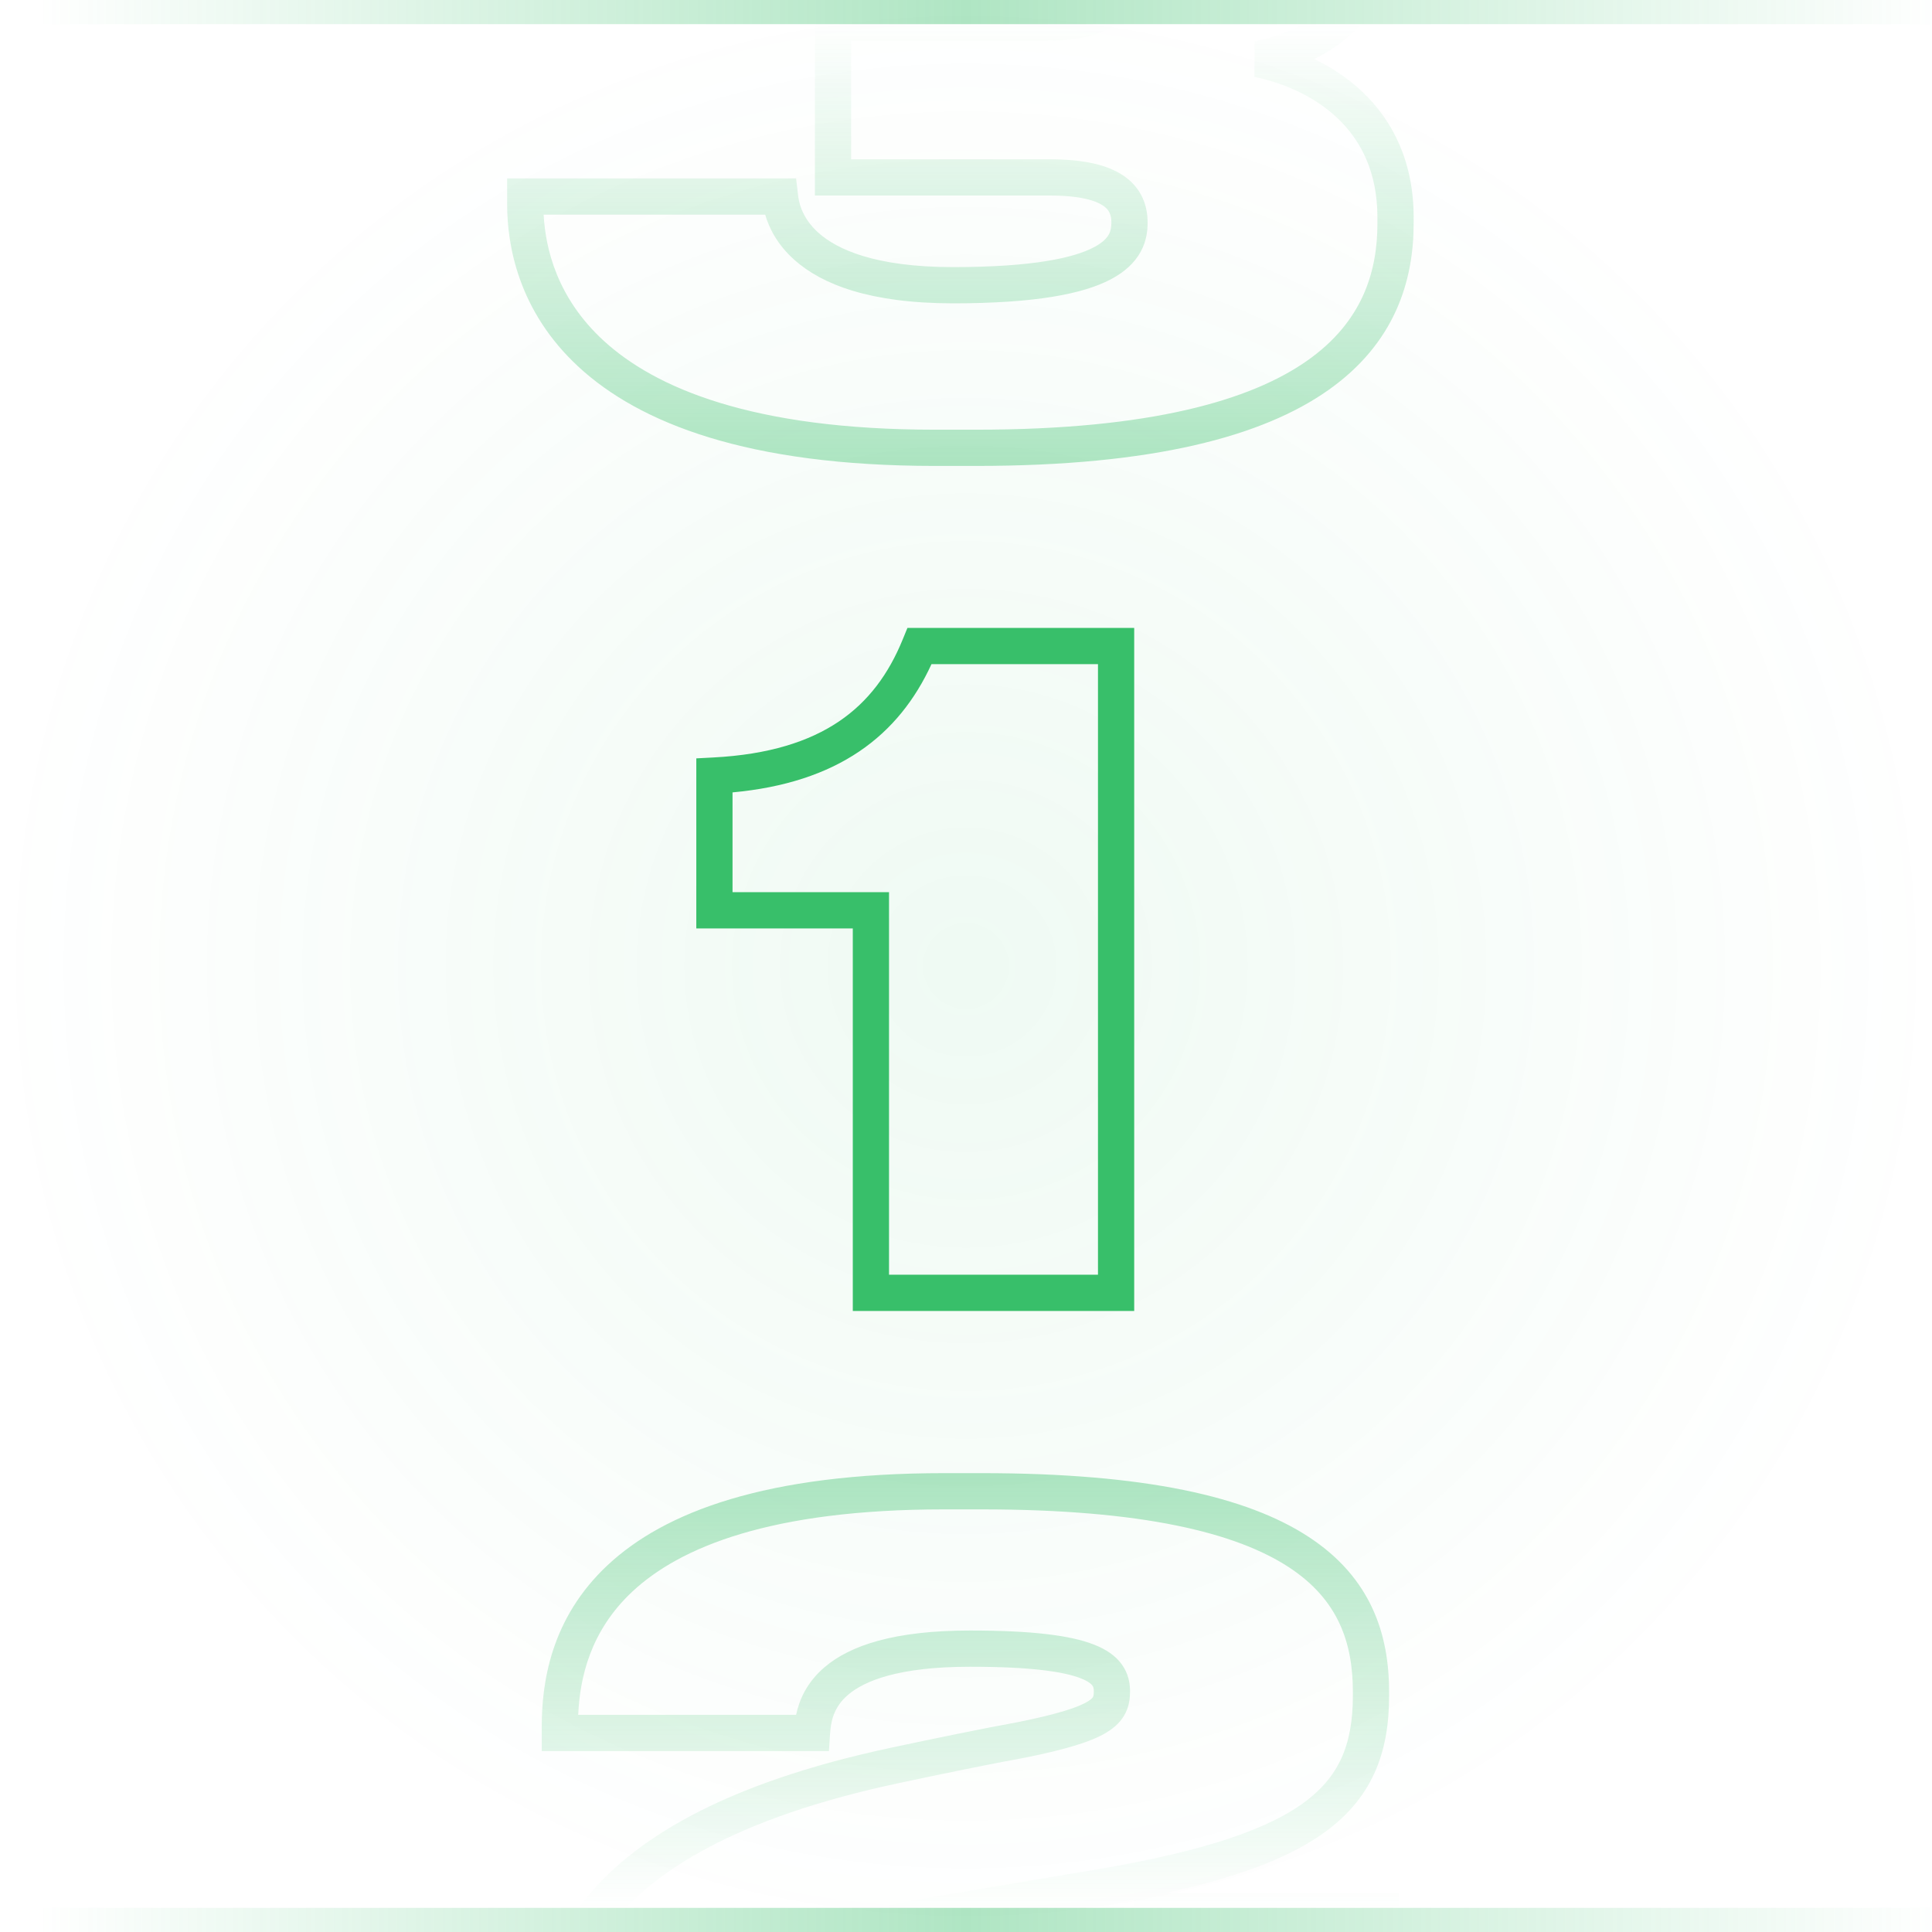 <svg width="64" height="64" viewBox="0 0 64 64" fill="none" xmlns="http://www.w3.org/2000/svg">
<g clip-path="url(#clip0_28309_11689)">
<circle cx="32" cy="32" r="32" fill="url(#paint0_radial_28309_11689)"/>
<path fill-rule="evenodd" clip-rule="evenodd" d="M30.06 20.8H37.572V43.427H28.25V30.755H23.066V25.122L23.635 25.092C25.473 24.995 26.806 24.563 27.788 23.901C28.765 23.242 29.439 22.325 29.907 21.174L30.06 20.8ZM30.857 22C30.321 23.164 29.555 24.157 28.459 24.896C27.369 25.631 25.99 26.09 24.266 26.249V29.555H29.45V42.227H36.372V22H30.857Z" fill="#38BF6A"/>
<path fill-rule="evenodd" clip-rule="evenodd" d="M19.154 56.806H26.372C26.473 56.332 26.711 55.744 27.314 55.229C28.165 54.503 29.633 54.013 32.139 54.013C34.191 54.013 35.463 54.175 36.239 54.479C36.638 54.635 36.953 54.846 37.162 55.137C37.377 55.435 37.434 55.752 37.434 56.024C37.434 56.229 37.413 56.486 37.284 56.745C37.152 57.011 36.939 57.217 36.665 57.385C36.153 57.699 35.305 57.952 33.957 58.225L33.951 58.226L33.944 58.227C32.832 58.427 31.17 58.771 29.816 59.059C24.315 60.224 21.599 62.02 20.24 63.772C18.889 65.514 18.8 67.313 18.8 68.725V70.63H45.133V63.91H38.758V66.445H24.714V65.845C24.714 65.198 25.156 64.642 26.058 64.177C26.959 63.713 28.465 63.254 30.945 62.834L35.56 62.055C39.413 61.451 41.732 60.731 43.086 59.79C43.748 59.33 44.169 58.824 44.431 58.254C44.696 57.677 44.816 56.998 44.816 56.168V56.053C44.816 54.439 44.349 52.995 42.687 51.911C40.961 50.785 37.882 50 32.514 50H31.275C25.514 50 22.512 51.261 20.946 52.725C19.551 54.03 19.209 55.579 19.154 56.806ZM20.127 51.849C22.01 50.087 25.372 48.8 31.275 48.8H32.514C37.946 48.8 41.317 49.584 43.343 50.906C45.432 52.27 46.016 54.153 46.016 56.053V56.168C46.016 57.109 45.881 57.974 45.521 58.755C45.159 59.543 44.586 60.209 43.771 60.775C42.608 61.584 40.933 62.201 38.617 62.71H46.333V71.83H17.6V68.725C17.6 67.256 17.684 65.109 19.292 63.036C20.893 60.972 23.922 59.081 29.567 57.885C30.918 57.597 32.593 57.251 33.726 57.047C35.081 56.773 35.729 56.551 36.037 56.362C36.174 56.278 36.202 56.225 36.209 56.211C36.219 56.192 36.234 56.15 36.234 56.024C36.234 55.922 36.215 55.875 36.188 55.838C36.157 55.794 36.065 55.699 35.801 55.596C35.252 55.381 34.177 55.213 32.139 55.213C29.75 55.213 28.626 55.687 28.094 56.142C27.589 56.573 27.522 57.066 27.496 57.446L27.459 58.006H17.946V57.205C17.946 55.773 18.229 53.624 20.127 51.849ZM37.559 62.927C36.99 63.036 36.387 63.14 35.749 63.24L31.145 64.017C31.145 64.017 31.145 64.017 31.145 64.017M37.559 62.927V65.245H26.606" fill="url(#paint1_linear_28309_11689)"/>
<path fill-rule="evenodd" clip-rule="evenodd" d="M18.123 -0.512H25.418C25.436 -0.566 25.457 -0.623 25.481 -0.679C25.619 -1.005 25.861 -1.359 26.29 -1.678C27.125 -2.302 28.616 -2.758 31.31 -2.758C33.965 -2.758 35.49 -2.539 36.366 -2.172C36.819 -1.982 37.149 -1.732 37.352 -1.407C37.555 -1.08 37.584 -0.753 37.584 -0.517V-0.488C37.584 0.001 37.408 0.526 36.842 0.886C36.338 1.206 35.592 1.35 34.565 1.35H28.195V5.277H34.767C35.874 5.277 36.685 5.452 37.231 5.83C37.827 6.241 38.016 6.824 38.016 7.374C38.016 7.639 37.98 7.984 37.787 8.338C37.592 8.695 37.269 9.005 36.791 9.256C35.867 9.741 34.281 10.048 31.57 10.048C28.809 10.048 27.224 9.418 26.318 8.611C25.73 8.088 25.469 7.526 25.348 7.11H18.009C18.069 8.238 18.456 9.868 19.988 11.278C21.692 12.847 24.91 14.234 30.965 14.234H32.347C38.119 14.234 41.44 13.258 43.306 11.945C45.126 10.665 45.629 9.013 45.629 7.403V7.202C45.629 5.697 45.078 4.651 44.317 3.924C43.541 3.183 42.516 2.747 41.556 2.547L41.561 1.372C42.355 1.213 43.199 0.872 43.831 0.349C44.45 -0.163 44.851 -0.833 44.851 -1.698V-1.87C44.851 -2.41 44.78 -2.949 44.526 -3.466C44.276 -3.977 43.824 -4.512 42.987 -5.003C41.281 -6.006 38.026 -6.8 31.887 -6.8H30.648C24.667 -6.8 21.553 -5.551 19.938 -4.156C18.505 -2.918 18.175 -1.497 18.123 -0.512ZM19.153 -5.064C21.081 -6.729 24.534 -8 30.648 -8H31.887C38.073 -8 41.6 -7.21 43.595 -6.038C44.609 -5.443 45.237 -4.742 45.604 -3.995C45.968 -3.254 46.051 -2.512 46.051 -1.87V-1.698C46.051 -0.403 45.43 0.584 44.595 1.274C44.27 1.543 43.91 1.769 43.536 1.956C44.106 2.23 44.659 2.591 45.146 3.056C46.141 4.007 46.829 5.365 46.829 7.202V7.403C46.829 9.307 46.208 11.371 43.996 12.927C41.831 14.451 38.211 15.434 32.347 15.434H30.965C24.751 15.434 21.187 14.012 19.175 12.161C17.154 10.3 16.8 8.097 16.8 6.77V5.91H26.372L26.434 6.44C26.456 6.629 26.522 7.186 27.116 7.715C27.721 8.254 28.973 8.848 31.57 8.848C34.244 8.848 35.581 8.536 36.233 8.193C36.544 8.03 36.673 7.874 36.733 7.764C36.795 7.65 36.816 7.527 36.816 7.374C36.816 7.119 36.746 6.953 36.549 6.817C36.303 6.647 35.79 6.477 34.767 6.477H26.995V0.15H34.565C35.525 0.15 35.988 0.007 36.197 -0.127C36.344 -0.22 36.384 -0.315 36.384 -0.488V-0.517C36.384 -0.655 36.366 -0.72 36.334 -0.772C36.301 -0.824 36.205 -0.938 35.903 -1.065C35.267 -1.331 33.955 -1.558 31.31 -1.558C28.706 -1.558 27.532 -1.108 27.007 -0.716C26.755 -0.528 26.643 -0.347 26.586 -0.212C26.537 -0.096 26.523 -0.016 26.506 0.086C26.5 0.123 26.493 0.161 26.484 0.206L26.388 0.688H16.915V-0.2C16.915 -1.382 17.204 -3.38 19.153 -5.064Z" fill="url(#paint2_linear_28309_11689)"/>
<path fill-rule="evenodd" clip-rule="evenodd" d="M64 0.8H0V0H64V0.8Z" fill="url(#paint3_linear_28309_11689)"/>
<path fill-rule="evenodd" clip-rule="evenodd" d="M64 64H0L0 63.2H64V64Z" fill="url(#paint4_linear_28309_11689)"/>
</g>
<defs>
<radialGradient id="paint0_radial_28309_11689" cx="0" cy="0" r="1" gradientUnits="userSpaceOnUse" gradientTransform="translate(32 32) rotate(90) scale(32)">
<stop stop-color="#38BF6A" stop-opacity="0.08"/>
<stop offset="1" stop-color="#38BF6A" stop-opacity="0"/>
</radialGradient>
<linearGradient id="paint1_linear_28309_11689" x1="32.987" y1="48.8" x2="32.987" y2="63.2" gradientUnits="userSpaceOnUse">
<stop stop-color="#38BF6A" stop-opacity="0.4"/>
<stop offset="1" stop-color="#38BF6A" stop-opacity="0"/>
</linearGradient>
<linearGradient id="paint2_linear_28309_11689" x1="32.881" y1="0.8" x2="32.881" y2="15.641" gradientUnits="userSpaceOnUse">
<stop stop-color="#38BF6A" stop-opacity="0"/>
<stop offset="1" stop-color="#38BF6A" stop-opacity="0.4"/>
</linearGradient>
<linearGradient id="paint3_linear_28309_11689" x1="1.247" y1="0.692" x2="64.4" y2="0.692" gradientUnits="userSpaceOnUse">
<stop stop-color="#38BF6A" stop-opacity="0"/>
<stop offset="0.487" stop-color="#38BF6A" stop-opacity="0.4"/>
<stop offset="1" stop-color="#38BF6A" stop-opacity="0"/>
</linearGradient>
<linearGradient id="paint4_linear_28309_11689" x1="1.247" y1="63.893" x2="64.4" y2="63.893" gradientUnits="userSpaceOnUse">
<stop stop-color="#38BF6A" stop-opacity="0"/>
<stop offset="0.487" stop-color="#38BF6A" stop-opacity="0.4"/>
<stop offset="1" stop-color="#38BF6A" stop-opacity="0"/>
</linearGradient>
<clipPath id="clip0_28309_11689">
<rect width="64" height="64" fill="white"/>
</clipPath>
</defs>
</svg>
